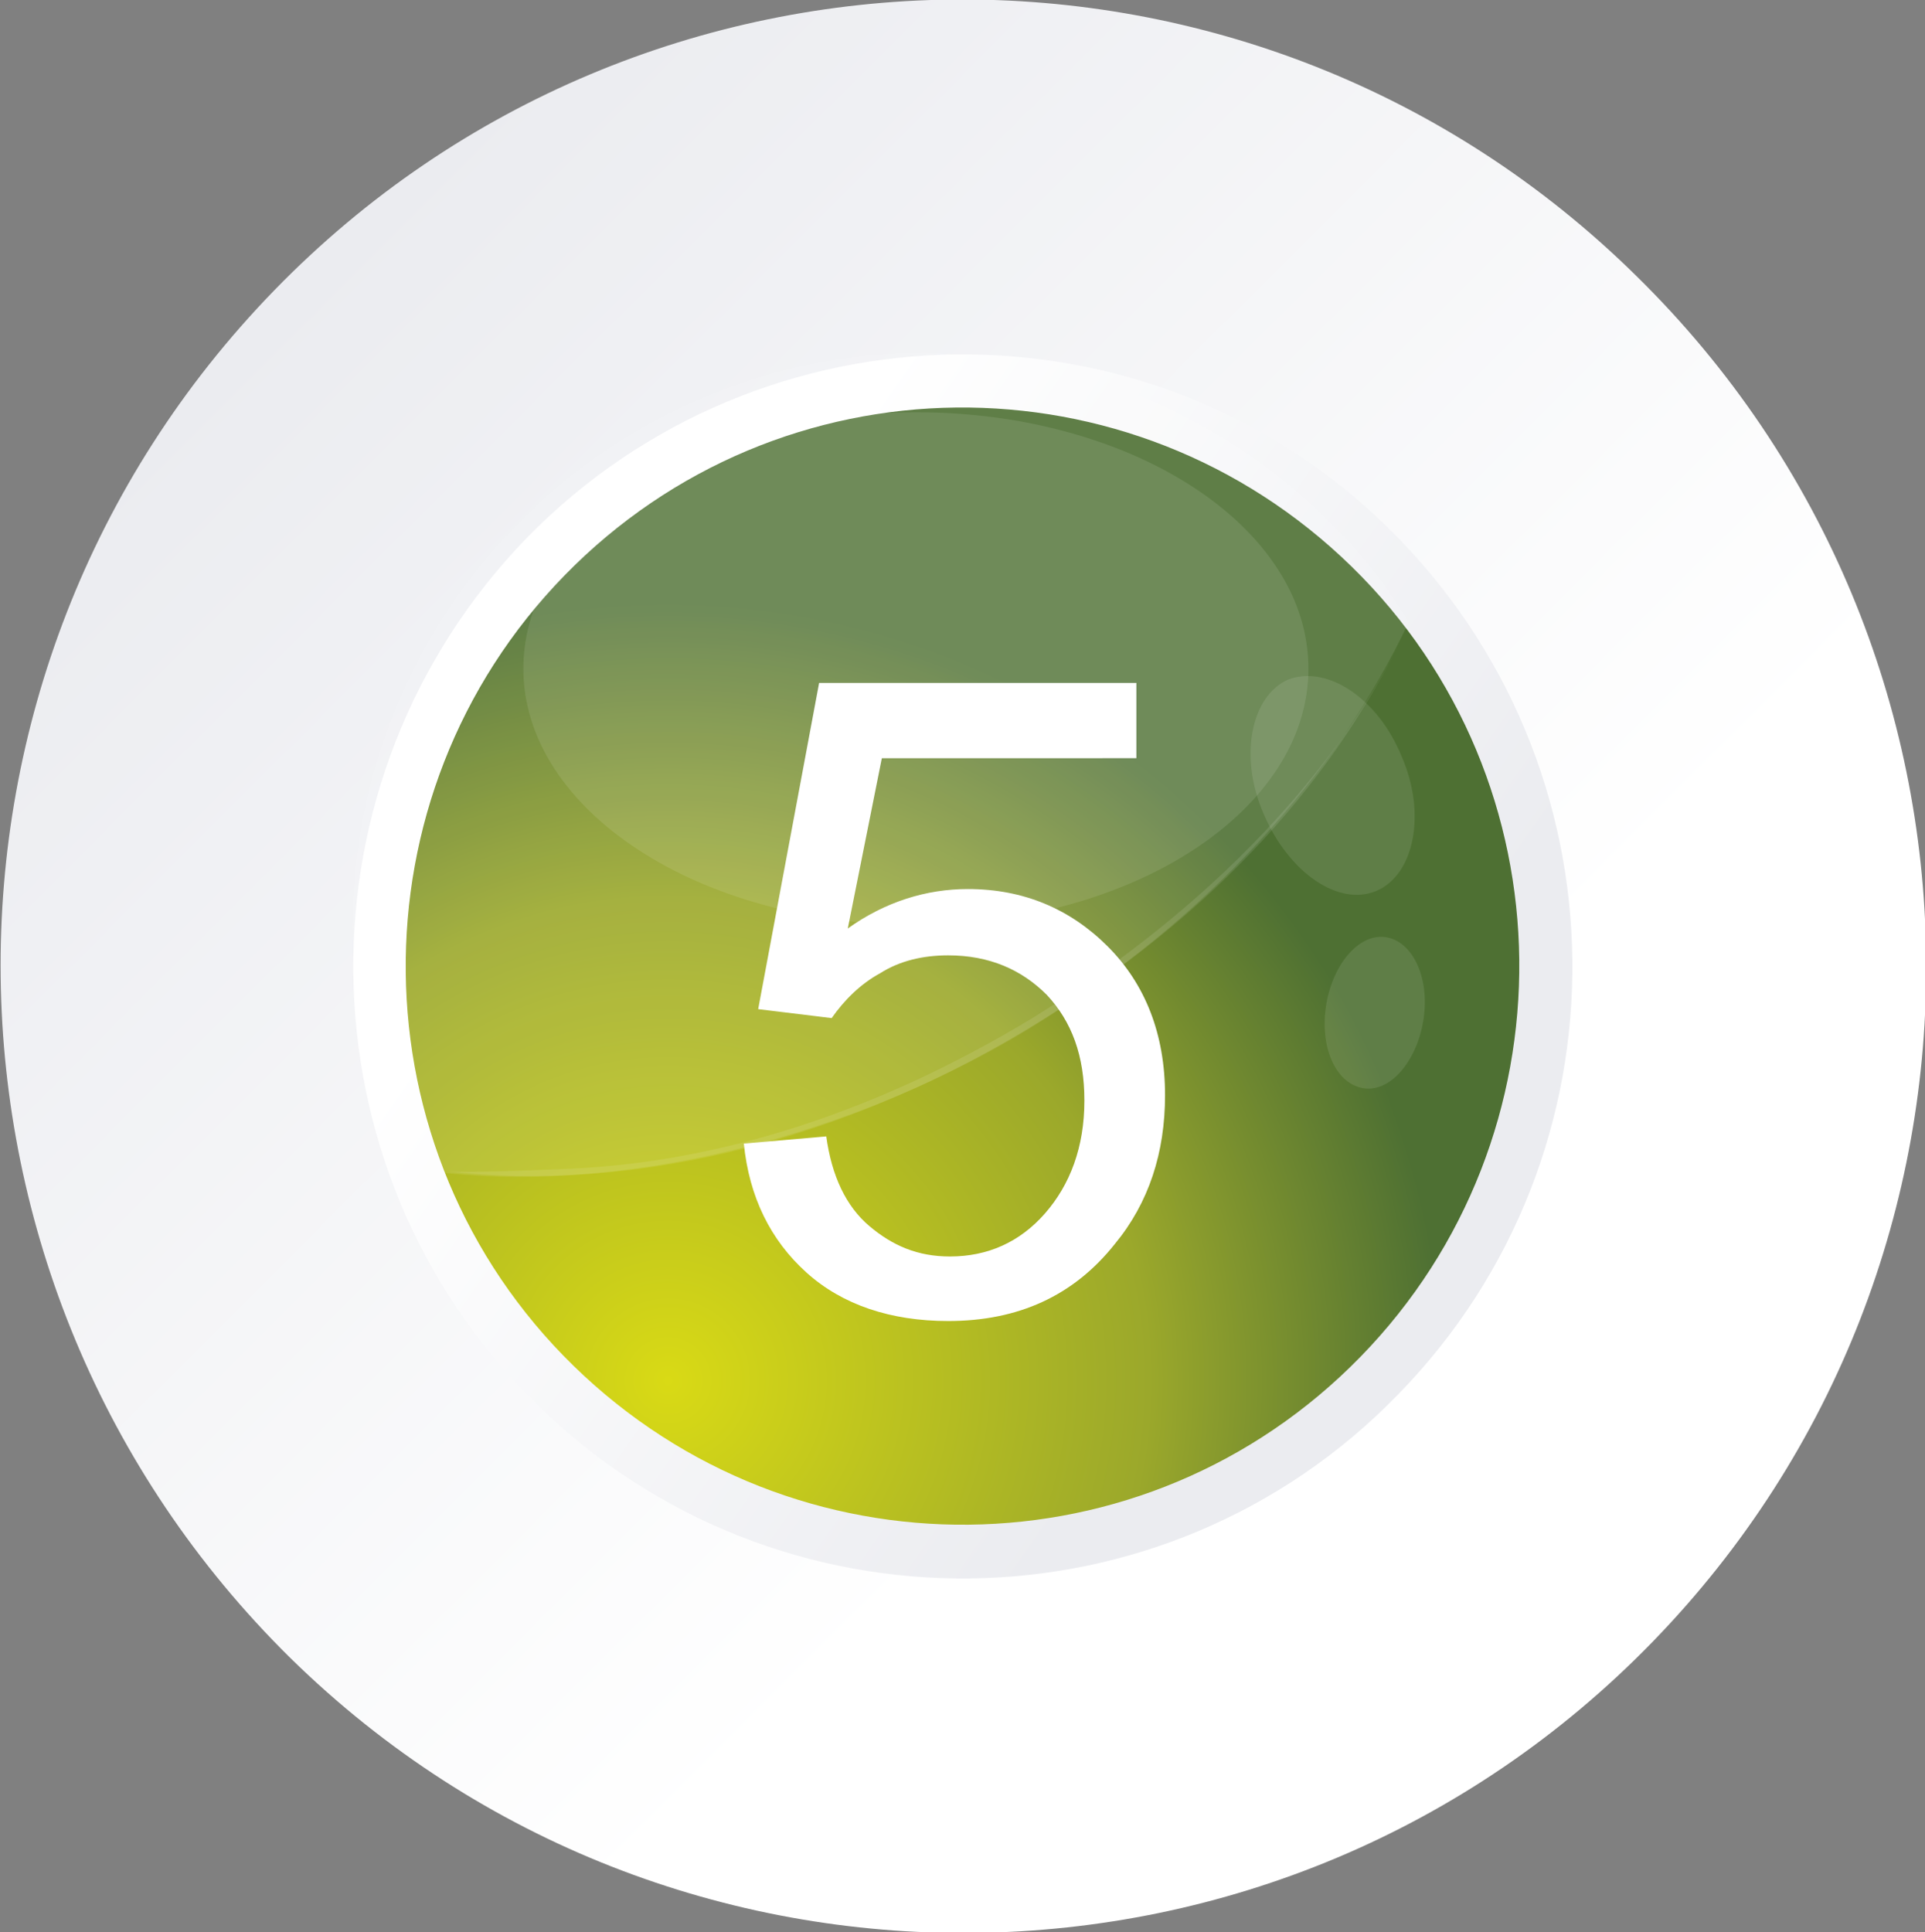 <?xml version="1.0" encoding="utf-8"?>
<!-- Generator: Adobe Illustrator 21.1.0, SVG Export Plug-In . SVG Version: 6.00 Build 0)  -->
<svg version="1.1" id="Capa_1" xmlns="http://www.w3.org/2000/svg" xmlns:xlink="http://www.w3.org/1999/xlink" x="0px" y="0px"
	 viewBox="0 0 107.4 107.8" style="enable-background:new 0 0 107.4 107.8;" xml:space="preserve">
<rect x="0" y="0" width="107.4" height="107.8" fill="#808080" stroke="none"/>
<style type="text/css">
	.st0{fill:#3D2720;}
	.st1{fill:url(#SVGID_1_);}
	.st2{fill:url(#SVGID_2_);}
	.st3{fill:url(#SVGID_3_);}
	.st4{fill:url(#SVGID_4_);}
	.st5{opacity:0.1;fill:#FFFFFF;enable-background:new    ;}
	.st6{enable-background:new    ;}
	.st7{fill:#FFFFFF;}
</style>
<path class="st0" d="M85.2,40.2c-0.7,22.6-18.8,46.2-40.5,52.6C23.1,99.3,6.1,86.1,6.9,63.5c0.7-22.6,18.8-46.2,40.5-52.6
	C68.9,4.4,85.9,17.6,85.2,40.2z"/>
<linearGradient id="SVGID_1_" gradientUnits="userSpaceOnUse" x1="69.014" y1="52.047" x2="38.438" y2="60.239" gradientTransform="matrix(1 0 0 -1 0 110)">
	<stop  offset="0" style="stop-color:#FFFFFF"/>
	<stop  offset="1" style="stop-color:#F2EDE4"/>
</linearGradient>
<path class="st1" d="M76.3,30.7c12.8,12.5,13,33,0.5,45.8s-32.9,13-45.7,0.5s-13-33-0.5-45.8S63.5,18.2,76.3,30.7z"/>
<linearGradient id="SVGID_2_" gradientUnits="userSpaceOnUse" x1="70.086" y1="39.715" x2="16.054" y2="93.747" gradientTransform="matrix(1 0 0 -1 0 110)">
	<stop  offset="0" style="stop-color:#FFFFFF"/>
	<stop  offset="1" style="stop-color:#EBECF0"/>
</linearGradient>
<path class="st2" d="M91.3,15.4c21.2,20.8,21.6,54.9,0.9,76.2s-54.8,21.7-76,0.9C-5,71.6-5.4,37.5,15.3,16.2S70.1-5.5,91.3,15.4z"/>
<radialGradient id="SVGID_3_" cx="37.271" cy="36.348" r="74.565" gradientTransform="matrix(1 0 0 -1.003 0 113.469)" gradientUnits="userSpaceOnUse">
	<stop  offset="0" style="stop-color:#D9DA15"/>
	<stop  offset="0.36" style="stop-color:#9BA82B"/>
	<stop  offset="0.58" style="stop-color:#4E7033"/>
	<stop  offset="1" style="stop-color:#4E7033"/>
</radialGradient>
<path class="st3" d="M76.7,30.3C89.7,43,89.9,63.9,77.2,77c-12.7,13-33.5,13.3-46.5,0.5c-13-12.7-13.2-33.6-0.5-46.7
	C42.9,17.8,63.7,17.6,76.7,30.3z"/>
<linearGradient id="SVGID_4_" gradientUnits="userSpaceOnUse" x1="35.055" y1="69.154" x2="72.366" y2="43.028" gradientTransform="matrix(1 0 0 -1 0 110)">
	<stop  offset="0" style="stop-color:#FFFFFF"/>
	<stop  offset="1" style="stop-color:#EBECF0"/>
</linearGradient>
<path class="st4" d="M77.5,29.5C90.9,42.7,91.2,64.3,78,77.8c-13.1,13.5-34.7,13.7-48.1,0.5S16.3,43.5,29.4,30
	C42.5,16.6,64.1,16.3,77.5,29.5L77.5,29.5z M75.4,31.6c-12.3-12-31.9-11.8-43.9,0.5S19.7,64.2,32,76.2S63.9,88,75.9,75.7
	S87.7,43.6,75.4,31.6z"/>
<g>
	<path class="st5" d="M78.2,42.2c1.4,3.2,0.7,6.6-1.4,7.5s-4.9-1-6.3-4.3c-1.4-3.2-0.7-6.6,1.4-7.5C74.1,37.1,76.9,39,78.2,42.2z"/>
	<path class="st5" d="M79.4,57c-0.4,2.3-1.9,4-3.4,3.7s-2.4-2.3-2-4.7c0.4-2.3,1.9-4,3.4-3.7S79.8,54.7,79.4,57z"/>
	<path class="st5" d="M78.6,34.8c-4,8.5-10.5,16-21.2,22.6C46.7,63.9,33,67,22.5,65.1c2.6,0.1,0,0.5,9.4,0.1
		c8.4-0.4,17.1-3.2,25.7-8.4C61.8,54.2,73,46.8,78.6,34.8z"/>
	<path class="st5" d="M78.6,34.7c-4,8.5-11.3,16.7-21.1,22.6c-11.7,7.1-24.4,9.6-34.9,7.7c-1.8-4-2.9-8.5-2.9-13.3
		c0-17.7,14.3-32,31.9-32C63,19.8,73,25.7,78.6,34.7z"/>
	<path class="st5" d="M51.1,23C63.2,23,73,29.4,73,37.3s-9.8,14.3-21.9,14.3s-21.9-6.4-21.9-14.3C29.2,29.4,39,23,51.1,23z"/>
</g>
<g class="st6">
	<path class="st7" d="M41.5,63.8l4.6-0.4c0.3,2.2,1.1,3.9,2.4,5s2.7,1.7,4.5,1.7c2.1,0,3.9-0.8,5.3-2.4s2.2-3.7,2.2-6.3
		c0-2.5-0.7-4.4-2.1-5.9c-1.4-1.4-3.2-2.2-5.5-2.2c-1.4,0-2.7,0.3-3.8,1c-1.1,0.6-2,1.5-2.7,2.5l-4.1-0.5l3.4-18.2h17.7v4.2H49.2
		l-1.9,9.5c2.1-1.5,4.4-2.2,6.7-2.2c3.1,0,5.7,1.1,7.8,3.2c2.1,2.1,3.2,4.9,3.2,8.3c0,3.2-0.9,6-2.8,8.3c-2.3,2.9-5.4,4.3-9.3,4.3
		c-3.2,0-5.9-0.9-7.9-2.7C43,69.2,41.8,66.8,41.5,63.8z"/>
</g>
</svg>
